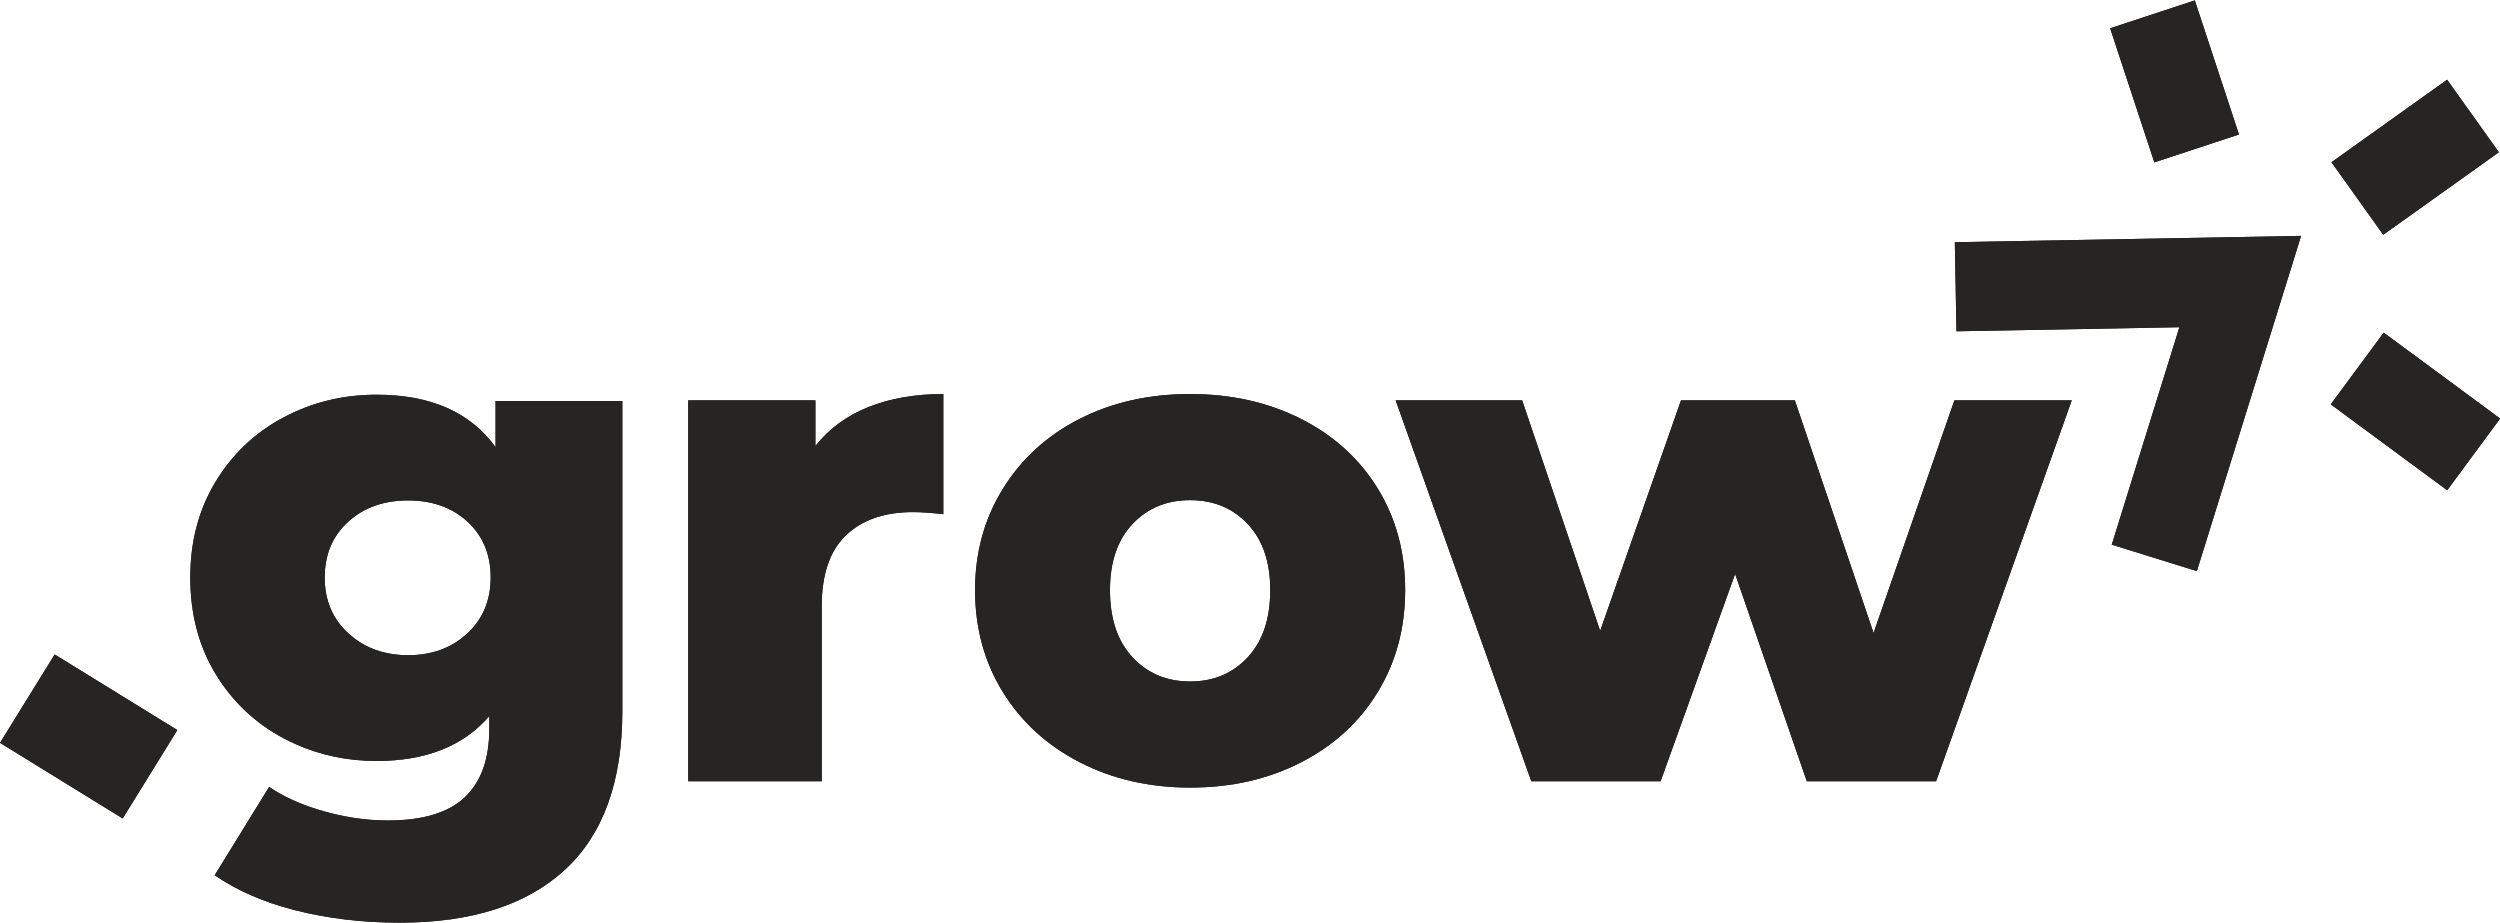 <?xml version="1.0" encoding="utf-8"?>
<!-- Generator: Adobe Illustrator 16.0.0, SVG Export Plug-In . SVG Version: 6.00 Build 0)  -->
<!DOCTYPE svg PUBLIC "-//W3C//DTD SVG 1.1//EN" "http://www.w3.org/Graphics/SVG/1.1/DTD/svg11.dtd">
<svg version="1.1" id="Layer_1" xmlns="http://www.w3.org/2000/svg" xmlns:xlink="http://www.w3.org/1999/xlink" x="0px" y="0px"
	 width="287.259px" height="106.018px" viewBox="0 0 287.259 106.018" enable-background="new 0 0 287.259 106.018"
	 xml:space="preserve">
<path fill="#262523" d="M99.79,46.769c2.503-0.995,5.37-1.494,8.601-1.494v13.809c-1.401-0.16-2.559-0.241-3.474-0.241
	c-3.284,0-5.853,0.888-7.712,2.665c-1.857,1.776-2.785,4.496-2.785,8.155v20.108H79.076V46.002h14.617v5.248
	C95.254,49.26,97.286,47.766,99.79,46.769"/>
<path fill="#262523" d="M124.07,87.591c-3.77-1.939-6.717-4.631-8.843-8.076c-2.127-3.445-3.19-7.349-3.19-11.709
	c0-4.308,1.063-8.184,3.19-11.629c2.126-3.444,5.06-6.123,8.802-8.035c3.742-1.91,7.981-2.867,12.719-2.867
	c4.737,0,8.99,0.957,12.76,2.867c3.768,1.912,6.702,4.577,8.803,7.995c2.1,3.42,3.149,7.308,3.149,11.669
	c0,4.36-1.05,8.264-3.149,11.709c-2.101,3.445-5.035,6.137-8.803,8.076c-3.77,1.938-8.022,2.906-12.76,2.906
	C132.064,90.497,127.838,89.528,124.07,87.591 M143.37,75.518c1.724-1.858,2.584-4.427,2.584-7.712c0-3.23-0.86-5.761-2.584-7.591
	c-1.724-1.83-3.93-2.746-6.622-2.746c-2.692,0-4.899,0.916-6.622,2.746c-1.723,1.83-2.584,4.36-2.584,7.591
	c0,3.285,0.861,5.854,2.584,7.712c1.723,1.856,3.93,2.786,6.622,2.786C139.44,78.304,141.646,77.374,143.37,75.518"/>
<polygon fill="#262523" points="238.053,46.001 222.467,89.771 207.607,89.771 199.371,65.947 190.811,89.771 175.951,89.771 
	160.365,46.001 174.902,46.001 183.865,72.488 193.152,46.001 206.236,46.001 215.279,72.731 224.566,46.001 "/>
<polygon fill="#262523" points="252.427,65.626 242.648,62.585 250.418,37.6 224.803,38.067 224.615,27.828 264.406,27.103 "/>
<rect x="241.702" y="4.185" transform="matrix(0.313 0.95 -0.95 0.313 180.515 -230.883)" fill="#262523" width="16.22" height="10.241"/>
<rect x="269.221" y="42.001" transform="matrix(0.805 0.594 -0.594 0.805 82.12 -155.508)" fill="#262523" width="16.62" height="10.24"/>
<rect x="272.283" y="9.947" transform="matrix(0.581 0.814 -0.814 0.581 131.083 -218.261)" fill="#262523" width="10.24" height="16.325"/>
<path fill="#262523" d="M56.941,46.073v5.313c-2.895-4.021-7.452-6.034-13.679-6.034c-3.86,0-7.427,0.873-10.7,2.619
	c-3.272,1.736-5.874,4.212-7.804,7.4c-1.93,3.189-2.895,6.849-2.895,10.985c0,4.179,0.965,7.872,2.895,11.061
	c1.93,3.189,4.532,5.656,7.804,7.402c0.462,0.243,0.924,0.469,1.394,0.679c2.886,1.293,5.983,1.939,9.306,1.939
	c5.69,0,10.003-1.721,12.957-5.153v1.452c0,3.483-0.94,6.109-2.819,7.88c-1.88,1.771-4.826,2.66-8.846,2.66
	c-2.635,0-5.303-0.419-8.005-1.25c-2.174-0.671-4.054-1.536-5.623-2.61l-6.26,10.154c2.559,1.754,5.614,3.089,9.18,4.003
	c3.76,0.965,7.78,1.444,12.076,1.444c8.258,0,14.586-2.023,18.983-6.076c4.397-4.045,6.604-10.121,6.604-18.219V46.073H56.941z
	 M53.685,72.793c-1.796,1.662-4.062,2.492-6.798,2.492c-2.173,0-4.07-0.527-5.664-1.577c-0.411-0.269-0.806-0.579-1.175-0.915
	c-1.829-1.661-2.736-3.81-2.736-6.437c0-2.635,0.898-4.766,2.694-6.403c1.796-1.636,4.087-2.45,6.881-2.45
	c2.787,0,5.069,0.814,6.84,2.45c1.771,1.638,2.652,3.769,2.652,6.403C56.379,68.983,55.481,71.132,53.685,72.793"/>
<polygon fill="#262523" points="14.097,94.045 0,85.357 6.281,75.199 20.378,83.887 "/>
<path fill="#262523" d="M99.79,46.769c2.503-0.995,5.37-1.494,8.601-1.494v13.809c-1.401-0.16-2.559-0.241-3.474-0.241
	c-3.284,0-5.853,0.888-7.712,2.665c-1.857,1.776-2.785,4.496-2.785,8.155v20.108H79.076V46.002h14.617v5.248
	C95.254,49.26,97.286,47.766,99.79,46.769"/>
<path fill="#262523" d="M124.07,87.591c-3.77-1.939-6.717-4.631-8.843-8.076c-2.127-3.445-3.19-7.349-3.19-11.709
	c0-4.308,1.063-8.184,3.19-11.629c2.126-3.444,5.06-6.123,8.802-8.035c3.742-1.91,7.981-2.867,12.719-2.867
	c4.737,0,8.99,0.957,12.76,2.867c3.768,1.912,6.702,4.577,8.803,7.995c2.1,3.42,3.149,7.308,3.149,11.669
	c0,4.36-1.05,8.264-3.149,11.709c-2.101,3.445-5.035,6.137-8.803,8.076c-3.77,1.938-8.022,2.906-12.76,2.906
	C132.064,90.497,127.838,89.528,124.07,87.591 M143.37,75.518c1.724-1.858,2.584-4.427,2.584-7.712c0-3.23-0.86-5.761-2.584-7.591
	c-1.724-1.83-3.93-2.746-6.622-2.746c-2.692,0-4.899,0.916-6.622,2.746c-1.723,1.83-2.584,4.36-2.584,7.591
	c0,3.285,0.861,5.854,2.584,7.712c1.723,1.856,3.93,2.786,6.622,2.786C139.44,78.304,141.646,77.374,143.37,75.518"/>
<polygon fill="#262523" points="238.053,46.001 222.467,89.771 207.607,89.771 199.371,65.947 190.811,89.771 175.951,89.771 
	160.365,46.001 174.902,46.001 183.865,72.488 193.152,46.001 206.236,46.001 215.279,72.731 224.566,46.001 "/>
<polygon fill="#262523" points="252.427,65.626 242.648,62.585 250.418,37.6 224.803,38.067 224.615,27.828 264.406,27.103 "/>
<rect x="241.702" y="4.185" transform="matrix(0.313 0.95 -0.95 0.313 180.515 -230.883)" fill="#262523" width="16.22" height="10.241"/>
<rect x="269.221" y="42.001" transform="matrix(0.805 0.594 -0.594 0.805 82.12 -155.508)" fill="#262523" width="16.62" height="10.24"/>
<rect x="272.283" y="9.947" transform="matrix(0.581 0.814 -0.814 0.581 131.083 -218.261)" fill="#262523" width="10.24" height="16.325"/>
<path fill="#262523" d="M56.941,46.073v5.313c-2.895-4.021-7.452-6.034-13.679-6.034c-3.86,0-7.427,0.873-10.7,2.619
	c-3.272,1.736-5.874,4.212-7.804,7.4c-1.93,3.189-2.895,6.849-2.895,10.985c0,4.179,0.965,7.872,2.895,11.061
	c1.93,3.189,4.532,5.656,7.804,7.402c0.462,0.243,0.924,0.469,1.394,0.679c2.886,1.293,5.983,1.939,9.306,1.939
	c5.69,0,10.003-1.721,12.957-5.153v1.452c0,3.483-0.94,6.109-2.819,7.88c-1.88,1.771-4.826,2.66-8.846,2.66
	c-2.635,0-5.303-0.419-8.005-1.25c-2.174-0.671-4.054-1.536-5.623-2.61l-6.26,10.154c2.559,1.754,5.614,3.089,9.18,4.003
	c3.76,0.965,7.78,1.444,12.076,1.444c8.258,0,14.586-2.023,18.983-6.076c4.397-4.045,6.604-10.121,6.604-18.219V46.073H56.941z
	 M53.685,72.793c-1.796,1.662-4.062,2.492-6.798,2.492c-2.173,0-4.07-0.527-5.664-1.577c-0.411-0.269-0.806-0.579-1.175-0.915
	c-1.829-1.661-2.736-3.81-2.736-6.437c0-2.635,0.898-4.766,2.694-6.403c1.796-1.636,4.087-2.45,6.881-2.45
	c2.787,0,5.069,0.814,6.84,2.45c1.771,1.638,2.652,3.769,2.652,6.403C56.379,68.983,55.481,71.132,53.685,72.793"/>
<polygon fill="#262523" points="14.097,94.045 0,85.357 6.281,75.199 20.378,83.887 "/>
</svg>
